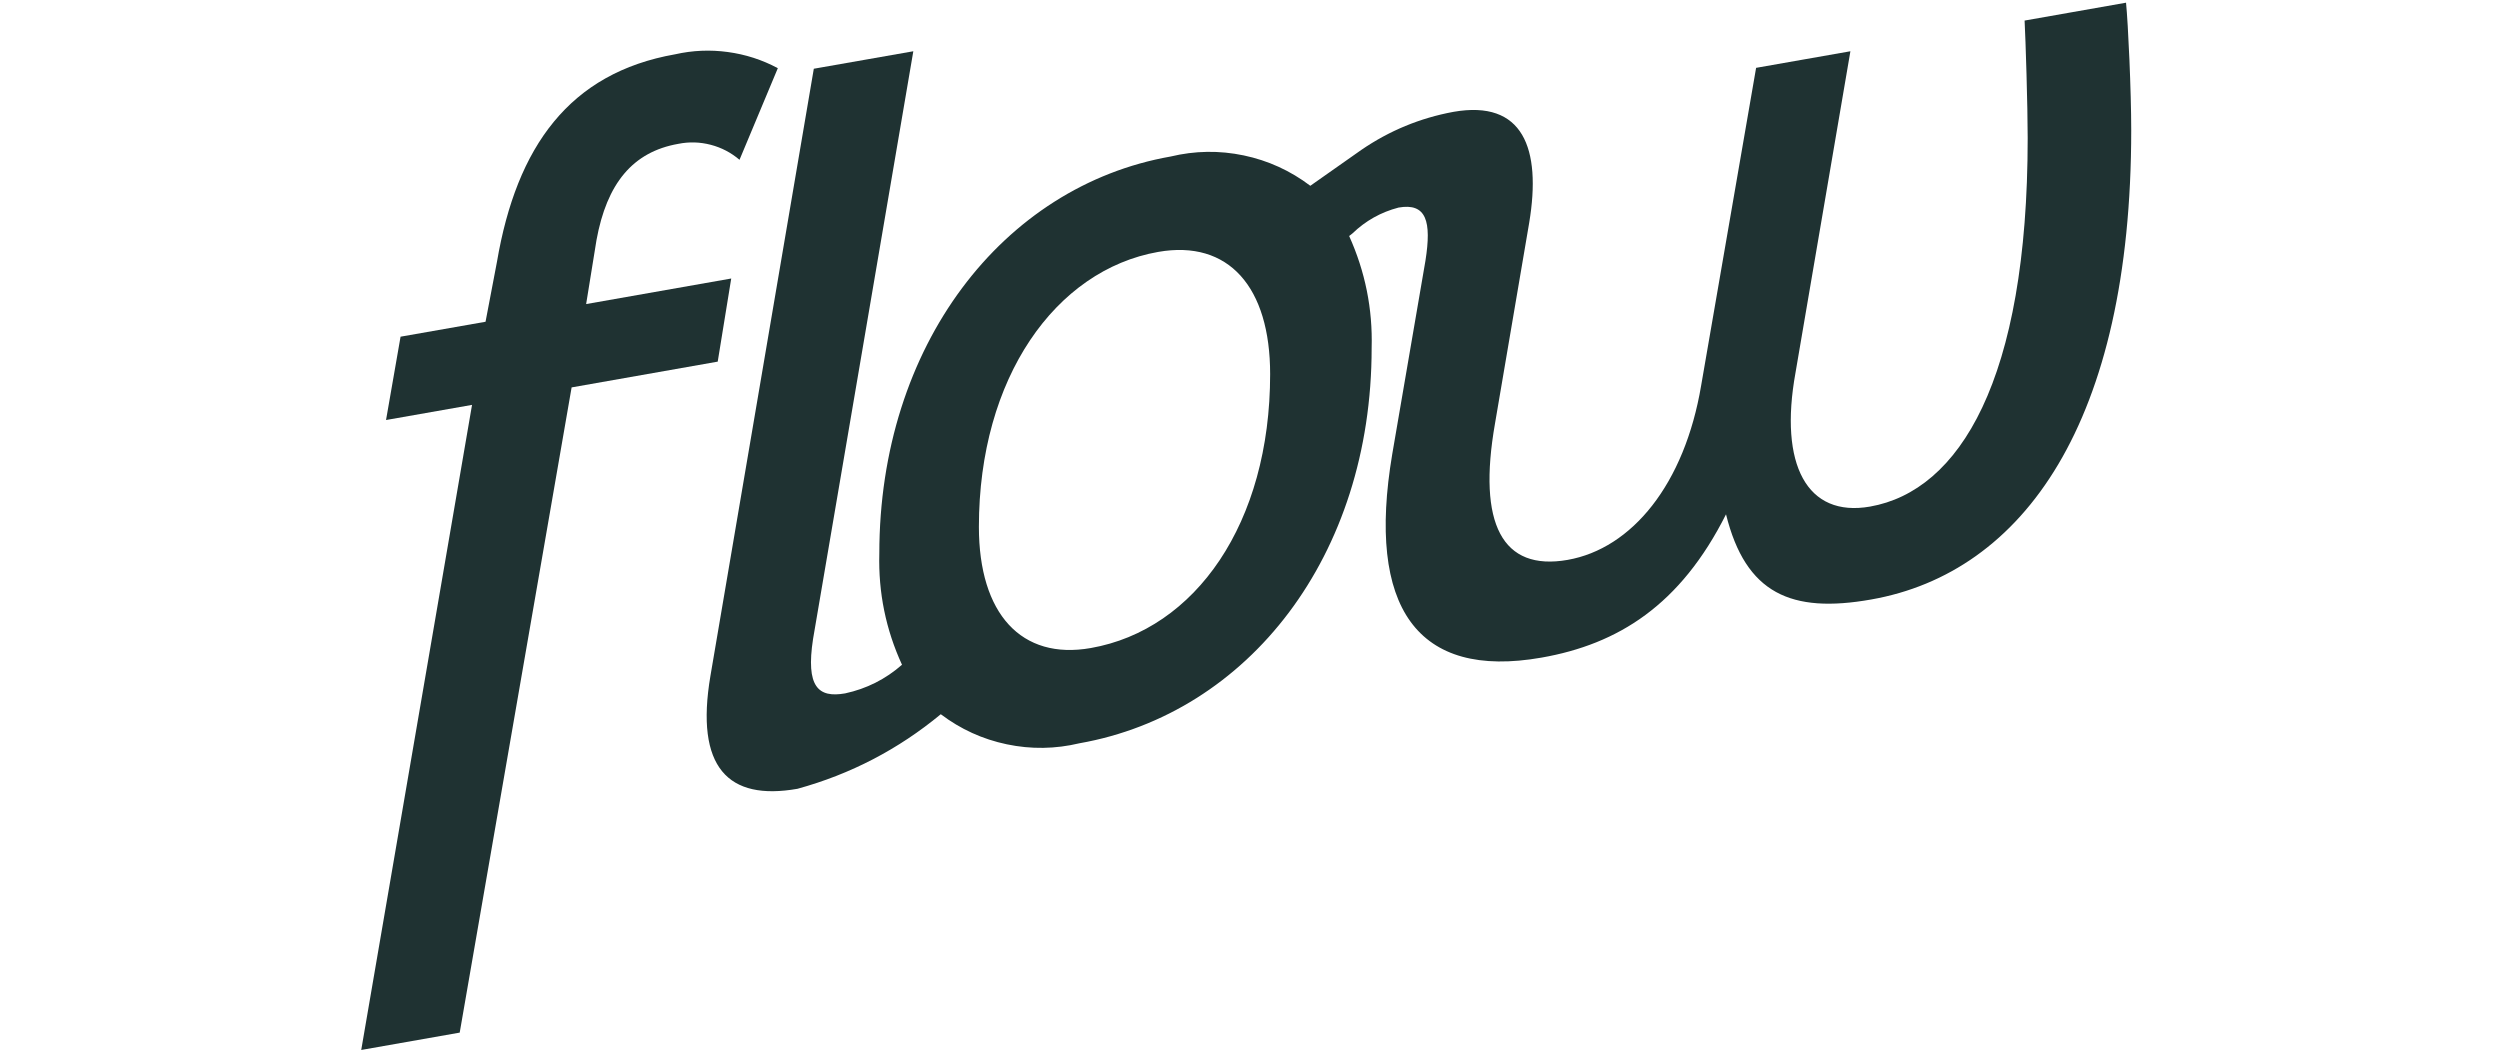 <svg xmlns="http://www.w3.org/2000/svg" xmlns:xlink="http://www.w3.org/1999/xlink" width="190" zoomAndPan="magnify" viewBox="0 0 142.5 60" height="80" preserveAspectRatio="xMidYMid meet"><defs><clipPath id="1ef09d61d8"><path d="M 20.59 2 L 45 2 L 45 59.895 L 20.59 59.895 Z M 20.59 2 " clip-rule="nonzero"></path></clipPath><clipPath id="22c1bb78e4"><path d="M 40 0.105 L 121.484 0.105 L 121.484 46 L 40 46 Z M 40 0.105 " clip-rule="nonzero"></path></clipPath></defs><g clip-path="url(#1ef09d61d8)"><path fill="#1f3232" d="M 41.68 15.875 L 33.41 17.332 L 34 13.684 C 34.59 10.453 36.066 8.656 38.664 8.199 C 39.285 8.074 39.902 8.094 40.516 8.254 C 41.125 8.414 41.672 8.699 42.152 9.109 L 44.336 3.887 C 43.441 3.406 42.492 3.102 41.484 2.965 C 40.477 2.828 39.48 2.871 38.488 3.094 C 32.461 4.156 29.449 8.348 28.328 14.918 L 27.676 18.34 L 22.832 19.191 L 22.004 23.941 L 26.906 23.078 L 20.59 59.848 L 26.203 58.859 L 32.582 22.082 L 40.91 20.613 Z M 41.68 15.875 " fill-opacity="1" fill-rule="nonzero"></path></g><g clip-path="url(#22c1bb78e4)"><path fill="#1f3232" d="M 121.191 0.152 L 115.402 1.172 C 115.461 2.285 115.578 6.043 115.578 7.871 C 115.578 21.684 111.68 27.977 106.594 28.875 C 102.992 29.508 101.395 26.484 102.344 21.242 L 105.473 2.922 L 100.098 3.867 L 96.969 21.953 C 96.023 27.609 93.012 31.27 89.352 31.914 C 85.629 32.566 84.211 29.867 85.215 24.141 L 87.164 12.699 C 87.871 8.445 86.812 5.68 82.848 6.375 C 80.945 6.727 79.195 7.449 77.598 8.543 C 77.559 8.566 75.156 10.262 74.688 10.59 C 73.551 9.73 72.289 9.152 70.895 8.859 C 69.5 8.566 68.109 8.59 66.723 8.922 C 57.156 10.609 50.121 19.699 50.121 31.562 C 50.062 33.773 50.492 35.883 51.414 37.891 C 50.473 38.715 49.395 39.258 48.172 39.523 C 46.637 39.793 45.926 39.152 46.344 36.422 L 52.059 2.922 L 46.387 3.918 L 40.496 38.516 C 39.609 43.746 41.5 45.66 45.457 44.961 C 48.484 44.129 51.207 42.711 53.625 40.711 C 54.75 41.562 56.008 42.137 57.391 42.426 C 58.773 42.715 60.152 42.695 61.527 42.367 C 71.156 40.668 78.184 31.699 78.184 19.832 C 78.246 17.609 77.816 15.48 76.902 13.453 C 76.969 13.402 77.051 13.336 77.09 13.305 C 77.836 12.586 78.711 12.094 79.715 11.832 C 81.309 11.551 81.605 12.617 81.25 14.863 L 79.359 25.879 C 77.883 34.637 80.777 38.734 87.867 37.484 C 92.238 36.715 95.781 34.496 98.383 29.316 C 99.504 33.84 102.102 34.977 106.652 34.172 C 115.336 32.645 121.48 24.062 121.48 7.418 C 121.48 5.176 121.305 1.371 121.184 0.152 M 62.176 36.938 C 58.219 37.637 55.797 34.992 55.797 30.031 C 55.797 21.531 60.168 15.391 66.016 14.359 C 70.035 13.652 72.398 16.363 72.398 21.324 C 72.398 29.824 68.145 35.887 62.176 36.938 " fill-opacity="1" fill-rule="nonzero"></path></g></svg>